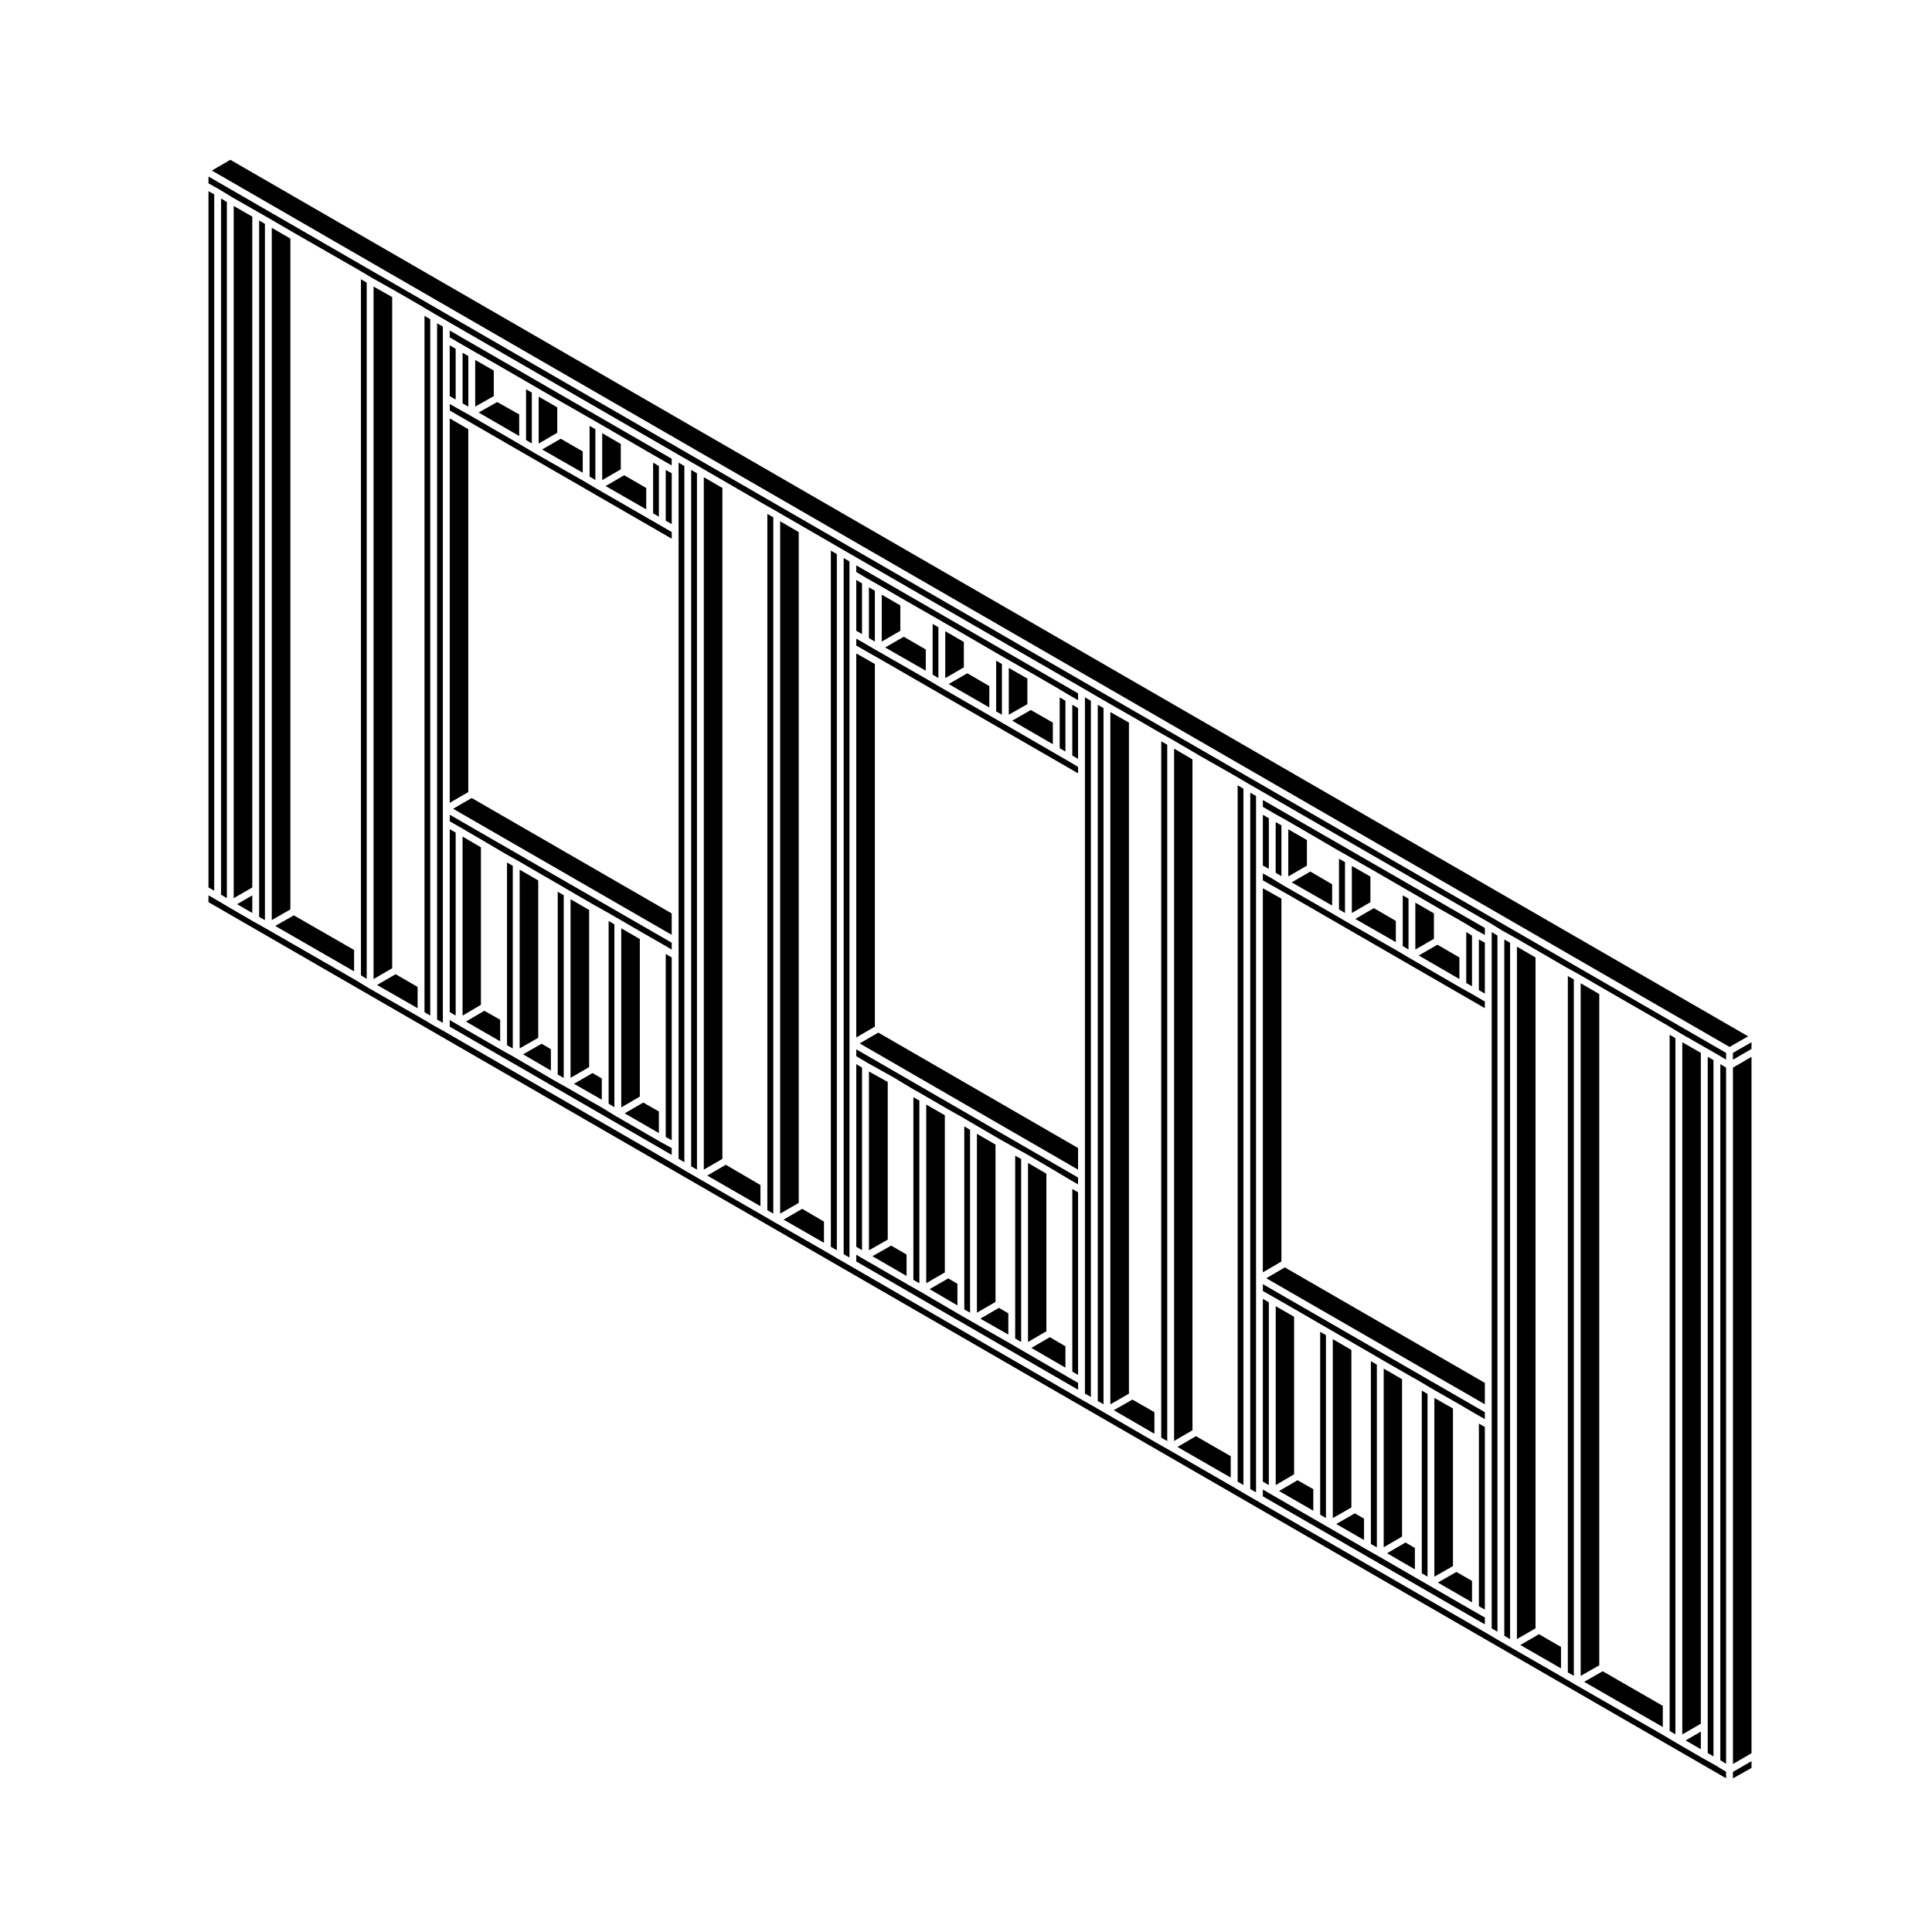 <?xml version="1.0" encoding="UTF-8"?>
<!-- Uploaded to: SVG Repo, www.svgrepo.com, Generator: SVG Repo Mixer Tools -->
<svg fill="#000000" width="800px" height="800px" version="1.1" viewBox="144 144 512 512" xmlns="http://www.w3.org/2000/svg">
 <g>
  <path d="m384.25 476.46-4.086-2.363-4.969 2.812 9.055 5.231z"/>
  <path d="m322.01 393.83-58.824-33.922v1.746l2.938 1.68h0.004l6.691 3.902 0.004 0.012 5.078 2.992h0.008l3.344 1.875h0.012l6.738 3.91 3.352 1.934 3.394 1.984 6.742 3.91 3.336 1.863h0.016l3.34 1.926 6.742 3.918h0.008l5.035 2.883h0.004l2.039 1.195z"/>
  <path d="m335.44 273.32-4.922-2.856v183.5l4.922-2.856z"/>
  <path d="m313.56 392.86-4.926-2.856v47.469l4.926-2.863z"/>
  <path d="m429.7 459.98-1.527-0.887v48.402l1.527 0.887z"/>
  <path d="m426.35 500.78-4.133-2.414-4.891 2.844 9.023 5.238z"/>
  <path d="m355.67 285-4.922-2.856v183.48l4.922-2.84z"/>
  <path d="m414.62 451.14-1.582-0.867v48.445l1.582 0.918z"/>
  <path d="m268.1 257.74-4.918-2.859v101.88l4.918-2.856z"/>
  <path d="m269.01 355.48-4.93 2.852 57.926 33.406v-5.668z"/>
  <path d="m300.13 385.15-4.93-2.852v47.344l4.93-2.848z"/>
  <path d="m286.64 377.33-4.926-2.856v47.363l4.926-2.816z"/>
  <path d="m271.45 368.55-4.867-2.848v47.445l4.867-2.859z"/>
  <path d="m370.92 311.16 1.527 0.887v-13.445l-1.527-0.914z"/>
  <path d="m394.5 323.71 4.93-2.856v-6.723l-4.93-2.856z"/>
  <path d="m407.99 325.29v7.234l1.527 0.879v-13.43l-1.527-0.887z"/>
  <path d="m391.16 315.6v7.188l1.527 0.906v-13.465l-1.527-0.887z"/>
  <path d="m424.83 334.98v7.297l1.52 0.887v-13.449l-1.52-0.902z"/>
  <path d="m411.34 333.41 4.93-2.805v-6.777l-4.93-2.824z"/>
  <path d="m411.22 492.05-2.496-1.457-4.922 2.863 7.418 4.227z"/>
  <path d="m428.17 344.22 1.527 0.895v-13.457l-1.527-0.887z"/>
  <path d="m397.73 484.22-2.434-1.438-4.934 2.856 7.367 4.312z"/>
  <path d="m387.64 435.66-1.586-0.898v48.418l1.586 0.891z"/>
  <path d="m423.01 341.22v-5.727l-5.836-3.332-4.926 2.828z"/>
  <path d="m372.45 426.92-1.527-0.914v48.402l1.527 0.906z"/>
  <path d="m377.67 314.02 4.93-2.848v-6.731l-4.93-2.856z"/>
  <path d="m374.27 313.1 1.578 0.922v-13.473l-1.578-0.902z"/>
  <path d="m319.07 283.28-3.352-1.926-13.484-7.769h-0.008l-3.344-1.984-13.48-7.695v-0.016h-0.012l-3.328-1.973h-0.008l-13.492-7.828-3.324-1.863h-0.012l-2.039-1.16v1.723l6.289 3.641 52.535 30.332v-1.758z"/>
  <path d="m370.92 293.82v1.77l2.879 1.711h0.008l3.402 1.926h0.012l6.734 3.918h0.004l6.738 3.852h0.008l3.34 1.922 6.742 3.91 6.75 3.926 3.34 1.918h0.008l6.734 3.852h0.012l6.738 3.906 0.008 0.012 3.328 1.977h0.008l1.984 1.148v-1.824z"/>
  <path d="m401.08 443.41-1.531-0.902v48.504l1.531 0.871z"/>
  <path d="m281.59 259.55v-5.727l-5.828-3.281-4.922 2.777z"/>
  <path d="m247.93 222.72-4.93-2.777v183.52l4.93-2.863z"/>
  <path d="m220.95 207.23-4.926-2.856v183.45l4.926-2.816z"/>
  <path d="m293.39 381.24-1.586-0.918v48.445l1.586 0.902z"/>
  <path d="m322.01 397.74-1.582-0.926v48.5l1.582 0.859z"/>
  <path d="m303.48 429.81-2.449-1.441-4.922 2.844 7.371 4.227z"/>
  <path d="m210.86 201.4-4.93-2.82v183.45l4.93-2.844z"/>
  <path d="m306.82 388.95-1.527-0.875v48.41l1.527 0.938z"/>
  <path d="m200.77 195.51-1.52-0.852v184.51l1.52 0.887z"/>
  <path d="m241.18 218.9-1.523-0.895v184.47l1.523 0.938z"/>
  <path d="m258.02 228.6-1.523-0.898v184.54l1.523 0.898z"/>
  <path d="m261.36 412.75v-182.21l-1.527-0.871v184.54l1.527 0.852z"/>
  <path d="m254.67 405.55-5.828-3.375-4.926 2.852 10.754 6.156z"/>
  <path d="m237.84 395.75-15.973-9.172-4.93 2.809 20.902 12.031z"/>
  <path d="m204.12 197.53-1.531-0.926v184.51l1.531 0.914z"/>
  <path d="m210.86 381.28-4.027 2.336 4.027 2.34z"/>
  <path d="m214.21 203.33-1.531-0.879v184.54l1.531 0.852z"/>
  <path d="m300.25 263.11v7.191l1.531 0.91v-13.473l-1.531-0.875z"/>
  <path d="m303.59 271.23 4.922-2.848v-6.731l-4.922-2.859z"/>
  <path d="m286.75 261.55 4.93-2.863v-6.731l-4.93-2.844z"/>
  <path d="m317.08 272.81v7.234l1.531 0.887v-13.438l-1.531-0.887z"/>
  <path d="m298.43 269.27v-5.633l-5.832-3.375-4.934 2.856z"/>
  <path d="m315.26 278.99v-5.668l-5.84-3.375-4.926 2.859z"/>
  <path d="m289.99 422.05-2.449-1.453-4.922 2.809 7.371 4.297z"/>
  <path d="m320.43 281.98 1.582 0.922v-13.473l-1.582-0.898z"/>
  <path d="m264.76 364.64-1.578-0.891v48.473l1.578 0.918z"/>
  <path d="m276.55 414.24-4.188-2.375-4.887 2.863 9.074 5.231z"/>
  <path d="m279.89 373.44-1.527-0.863v48.422l1.527 0.852z"/>
  <path d="m263.18 231.59v1.816l2.941 1.723 3.348 1.926h0.004l6.734 3.852h0.008l6.746 3.906 3.34 1.938 6.738 3.906h0.012l6.731 3.852h0.004l3.348 1.926 6.746 3.918 6.742 3.914 3.332 1.91h0.008l2.043 1.16v-1.773z"/>
  <path d="m283.41 253.31v7.309l1.527 0.898v-13.477l-1.527-0.871z"/>
  <path d="m263.18 248.98 1.578 0.898v-13.449l-1.578-0.918z"/>
  <path d="m269.93 251.75 4.926-2.777v-6.762l-4.926-2.824z"/>
  <path d="m266.59 250.9 1.516 0.859v-13.402l-1.516-0.887z"/>
  <path d="m318.61 438.55-4.137-2.359-4.934 2.852 9.07 5.234z"/>
  <path d="m537.5 518.24-58.832-33.926v1.809l2.941 1.668 0.008 0.008 6.688 3.844 5.106 2.953 3.34 1.93 6.746 3.91 3.344 1.934 3.402 1.984 6.676 3.84h0.004l3.402 1.93 0.008 0.016h0.008l3.34 1.984 6.734 3.848h0.004l5.035 2.945h0.004l2.043 1.152z"/>
  <path d="m515.56 509.51-4.867-2.812v47.348l4.867-2.84z"/>
  <path d="m502.13 501.74-4.926-2.852v47.418l4.926-2.812z"/>
  <path d="m550.93 397.74-4.926-2.863v183.5l4.926-2.852z"/>
  <path d="m529.05 517.27-4.926-2.805v47.371l4.926-2.812z"/>
  <path d="m534.55 407.69-3.324-1.863h-0.016l-13.492-7.824h-0.004l-3.348-1.988-13.473-7.695h-0.008l-3.394-1.984-0.008-0.016-13.426-7.695-0.004-0.016h-0.02l-3.305-2.016h-0.008l-2.055-1.137v1.844l6.277 3.543h0.012l52.543 30.332v-1.758z"/>
  <path d="m497.03 383.98v-5.633l-5.777-3.375-4.938 2.863z"/>
  <path d="m513.91 393.68v-5.633l-5.828-3.379-4.922 2.856z"/>
  <path d="m530.76 403.46v-5.727l-5.84-3.379-4.938 2.859z"/>
  <path d="m484.5 479.88-4.93 2.863 57.926 33.402v-5.668z"/>
  <path d="m483.59 382.15-4.926-2.762v101.79l4.926-2.856z"/>
  <path d="m486.95 492.96-4.871-2.809v47.41l4.871-2.863z"/>
  <path d="m199.25 192.59 2.875 1.602 0.016 0.023h0.012l3.356 2.047 6.715 3.836h0.004l3.352 1.922 6.734 3.922h0.008l16.883 9.684 0.004 0.008h0.008l3.32 1.977 6.754 3.793 0.004 0.008h0.004l6.746 3.906 0.008 0.016 3.328 1.973h0.004l3.348 1.926 60.648 35.035 3.34 1.922 3.344 1.922 6.746 3.91 10.078 5.836h0.004l3.402 1.922 0.008 0.016 6.742 3.906 6.691 3.863 3.398 1.98 3.34 1.922 60.594 34.965 3.402 1.988 3.34 1.934h0.004l6.738 3.848h0.008l6.731 3.91h0.008l3.394 1.926h0.008l6.699 3.918 0.004 0.016 10.121 5.758 0.004 0.012h0.012l3.336 1.973h0.004l3.34 1.926 60.645 34.973 0.008 0.012h0.012l3.32 2.035 3.344 1.863h0.012l6.742 3.91 6.723 3.906 3.406 1.867 0.012 0.012h0.004l6.746 3.91 16.832 9.695 0.004 0.012h0.012l3.352 2.039 6.715 3.84h0.012l3.34 1.922 0.004 0.012 1.973 1.172v-1.797l-402.18-232.24z"/>
  <path d="m602.35 421.45 4.922-2.812-402.23-232.29-4.894 2.848z"/>
  <path d="m603.25 611.48 4.918-2.859v-184.55l-4.918 2.859z"/>
  <path d="m594.74 423.02-4.918-2.82v183.45l4.918-2.848z"/>
  <path d="m535.92 406.39 1.578 0.922v-13.477l-1.578-0.871z"/>
  <path d="m567.82 407.43-4.926-2.859v183.56l4.926-2.812z"/>
  <path d="m534.1 562.96-4.133-2.375-4.93 2.812 9.062 5.231z"/>
  <path d="m429.7 456.06-58.777-33.973v1.816l2.883 1.715 6.797 3.789 0.012 0.008h0.016l4.977 3.004 3.394 1.922 0.004 0.012 6.742 3.91 3.332 1.863 0.004 0.016h0.016l3.336 1.965h0.004l6.731 3.918h0.004l3.402 1.922 3.391 1.863 0.004 0.016h0.02l6.691 3.906 0.004 0.008 5.043 3.004 1.973 1.129z"/>
  <path d="m407.82 447.33-4.926-2.863v47.41l4.926-2.852z"/>
  <path d="m421.3 455.04-4.867-2.848v47.445l4.867-2.84z"/>
  <path d="m460.02 345.25-4.871-2.848v183.47l4.871-2.84z"/>
  <path d="m537.5 522.16-1.578-0.895v48.398l1.578 0.898z"/>
  <path d="m443.18 335.5-4.926-2.805v183.47l4.926-2.824z"/>
  <path d="m426.81 345.52h-0.012l-3.34-1.938-13.492-7.816-3.34-1.926-13.488-7.769h-0.004l-3.34-1.984-13.477-7.715h-0.012l-3.398-1.98-1.988-1.133v1.82l6.289 3.586h0.012l52.477 30.273v-1.711z"/>
  <path d="m389.34 321.75v-5.629l-5.836-3.379-4.93 2.844z"/>
  <path d="m394.39 439.56-4.93-2.848v47.34l4.93-2.848z"/>
  <path d="m375.85 319.97-4.93-2.805v101.77l4.93-2.863z"/>
  <path d="m376.76 417.65-4.938 2.863 57.875 33.453v-5.727z"/>
  <path d="m379.26 430.73-4.984-2.777v47.395l4.984-2.832z"/>
  <path d="m502.25 385.95 4.926-2.859v-6.789l-4.926-2.812z"/>
  <path d="m498.85 377.83v7.184l1.586 0.926v-13.477l-1.586-0.895z"/>
  <path d="m532.57 397.22v7.285l1.527 0.859v-13.426l-1.527-0.934z"/>
  <path d="m485.41 376.26 4.934-2.856v-6.781l-4.934-2.856z"/>
  <path d="m482.07 375.28 1.52 0.93v-13.492l-1.52-0.852z"/>
  <path d="m406.18 331.48v-5.668l-5.844-3.387-4.926 2.859z"/>
  <path d="m519.08 395.64 4.926-2.848v-6.731l-4.926-2.856z"/>
  <path d="m515.74 387.52v7.195l1.527 0.91v-13.477l-1.527-0.871z"/>
  <path d="m508.88 505.65-1.582-0.922v48.445l1.582 0.898z"/>
  <path d="m505.48 546.46-2.438-1.402-4.922 2.82 7.359 4.25z"/>
  <path d="m518.96 554.23-2.492-1.453-4.879 2.852 7.371 4.266z"/>
  <path d="m522.31 513.41-1.523-0.902v48.438l1.523 0.875z"/>
  <path d="m495.39 497.83-1.527-0.887v48.473l1.527 0.875z"/>
  <path d="m480.25 489.11-1.586-0.895v48.422l1.586 0.926z"/>
  <path d="m478.67 373.39 1.586 0.867v-13.418l-1.586-0.922z"/>
  <path d="m478.67 357.82 2.949 1.723 3.328 1.852 0.004 0.012h0.008l6.75 3.91 6.676 3.91h0.004l3.406 1.918 0.004 0.016 6.738 3.848h0.004l6.746 3.91 3.344 1.926 6.742 3.922h0.012l6.734 3.844 0.004 0.012h0.023l3.293 2.027h0.012l2.051 1.117v-1.844l-58.832-33.922z"/>
  <path d="m492.04 538.65-4.184-2.375-4.887 2.859 9.07 5.227z"/>
  <path d="m322.01 448.25-2.93-1.605v-0.008h-0.012l-11.793-6.809-0.008-0.008h-0.008l-3.348-2.043v-0.012l-10.043-5.754h-0.02l-3.402-1.922-0.004-0.008h-0.008l-10.09-5.894-0.004-0.012-3.32-1.852h-0.012l-11.789-6.805-2.035-1.191v1.742l58.824 33.992z"/>
  <path d="m588 419.14-1.527-0.934v184.51l1.527 0.91z"/>
  <path d="m325.36 267.49-1.527-0.887v184.5l1.527 0.906z"/>
  <path d="m601.43 613.55-2.887-1.766-3.332-1.863h-0.012l-6.746-3.918h-0.004l-3.336-1.988h-0.004l-23.578-13.539-3.398-1.988-13.492-7.758-3.344-1.934h-0.004l-3.332-1.98h-0.004l-60.648-34.969-3.34-1.926-0.008-0.008-3.332-1.973h-0.008l-16.82-9.695h-0.004l-3.406-1.926h-0.008l-13.492-7.824-3.328-1.926h-0.004l-3.402-1.922h-0.004l-60.594-35.035-3.34-1.926-3.402-1.992h-0.004l-13.418-7.707h-0.008l-3.402-1.98-16.832-9.684-3.352-1.938h-0.004l-3.328-1.984h-0.008l-60.648-35.02-3.336-1.867-0.004-0.016h-0.008l-3.344-1.977-13.48-7.703-0.004-0.012h-0.02l-3.32-2.031-23.637-13.602-3.332-1.863h-0.012l-6.746-3.926h-0.004l-3.336-1.98h-0.004l-1.98-1.133v1.809l402.18 232.18z"/>
  <path d="m608.17 610.72-4.918 2.844v1.723l4.918-2.769z"/>
  <path d="m584.66 596.07-15.934-9.176-4.914 2.809 20.848 11.973z"/>
  <path d="m603.25 424.83 4.918-2.852v-1.781l-4.918 2.82z"/>
  <path d="m594.74 602.89-4.027 2.34 4.027 2.336z"/>
  <path d="m601.43 426.92-1.523-0.914v184.48l1.523 0.938z"/>
  <path d="m429.7 510.48-2.898-1.676-11.727-6.805-3.402-1.98h-0.004l-10.121-5.777h-0.016l-3.34-1.926h-0.012l-10.086-5.906-3.391-1.914-0.004-0.004-11.789-6.801h-0.012l-1.977-1.18v1.789l58.777 33.988z"/>
  <path d="m369.11 474.93v-182.15l-1.527-0.887v184.48l1.527 0.887z"/>
  <path d="m436.44 331.65-1.52-0.875v184.49l1.52 0.887z"/>
  <path d="m561.08 403.54-1.586-0.875v184.54l1.586 0.922z"/>
  <path d="m433.1 329.72-1.582-0.922v184.52l1.582 0.898z"/>
  <path d="m362.36 467.73-5.773-3.375-4.934 2.859 10.707 6.144z"/>
  <path d="m328.7 269.42-1.531-0.887v184.55l1.531 0.887z"/>
  <path d="m345.53 458.05-9.184-5.371-4.922 2.859 14.105 8.125z"/>
  <path d="m348.93 281.09-1.574-0.891v184.51l1.574 0.918z"/>
  <path d="m365.77 290.84-1.582-0.922v184.49l1.582 0.922z"/>
  <path d="m544.19 393.84-1.531-0.859v184.51l1.531 0.887z"/>
  <path d="m540.84 391.94-1.523-0.934v184.52l1.523 0.906z"/>
  <path d="m537.5 572.66-2.938-1.68h-0.012l-11.789-6.797-3.34-1.93-10.082-5.828h-0.004l-3.402-1.926-0.004-0.012-10.09-5.832-3.344-1.93-11.789-6.801-2.039-1.188v1.805l58.832 33.926z"/>
  <path d="m557.68 580.46-5.84-3.379-4.93 2.863 10.77 6.195z"/>
  <path d="m453.33 341.35-1.586-0.895v184.55l1.586 0.898z"/>
  <path d="m449.93 518.24-5.832-3.34-4.938 2.82 10.77 6.242z"/>
  <path d="m470.16 529.91-9.227-5.312-4.891 2.859 14.117 8.121z"/>
  <path d="m473.52 353.01-1.531-0.91v184.55l1.531 0.895z"/>
  <path d="m476.86 537.16v-182.21l-1.527-0.879v184.55l1.527 0.871z"/>
  <path d="m598.09 424.94-1.52-0.875v184.54l1.52 0.852z"/>
 </g>
</svg>